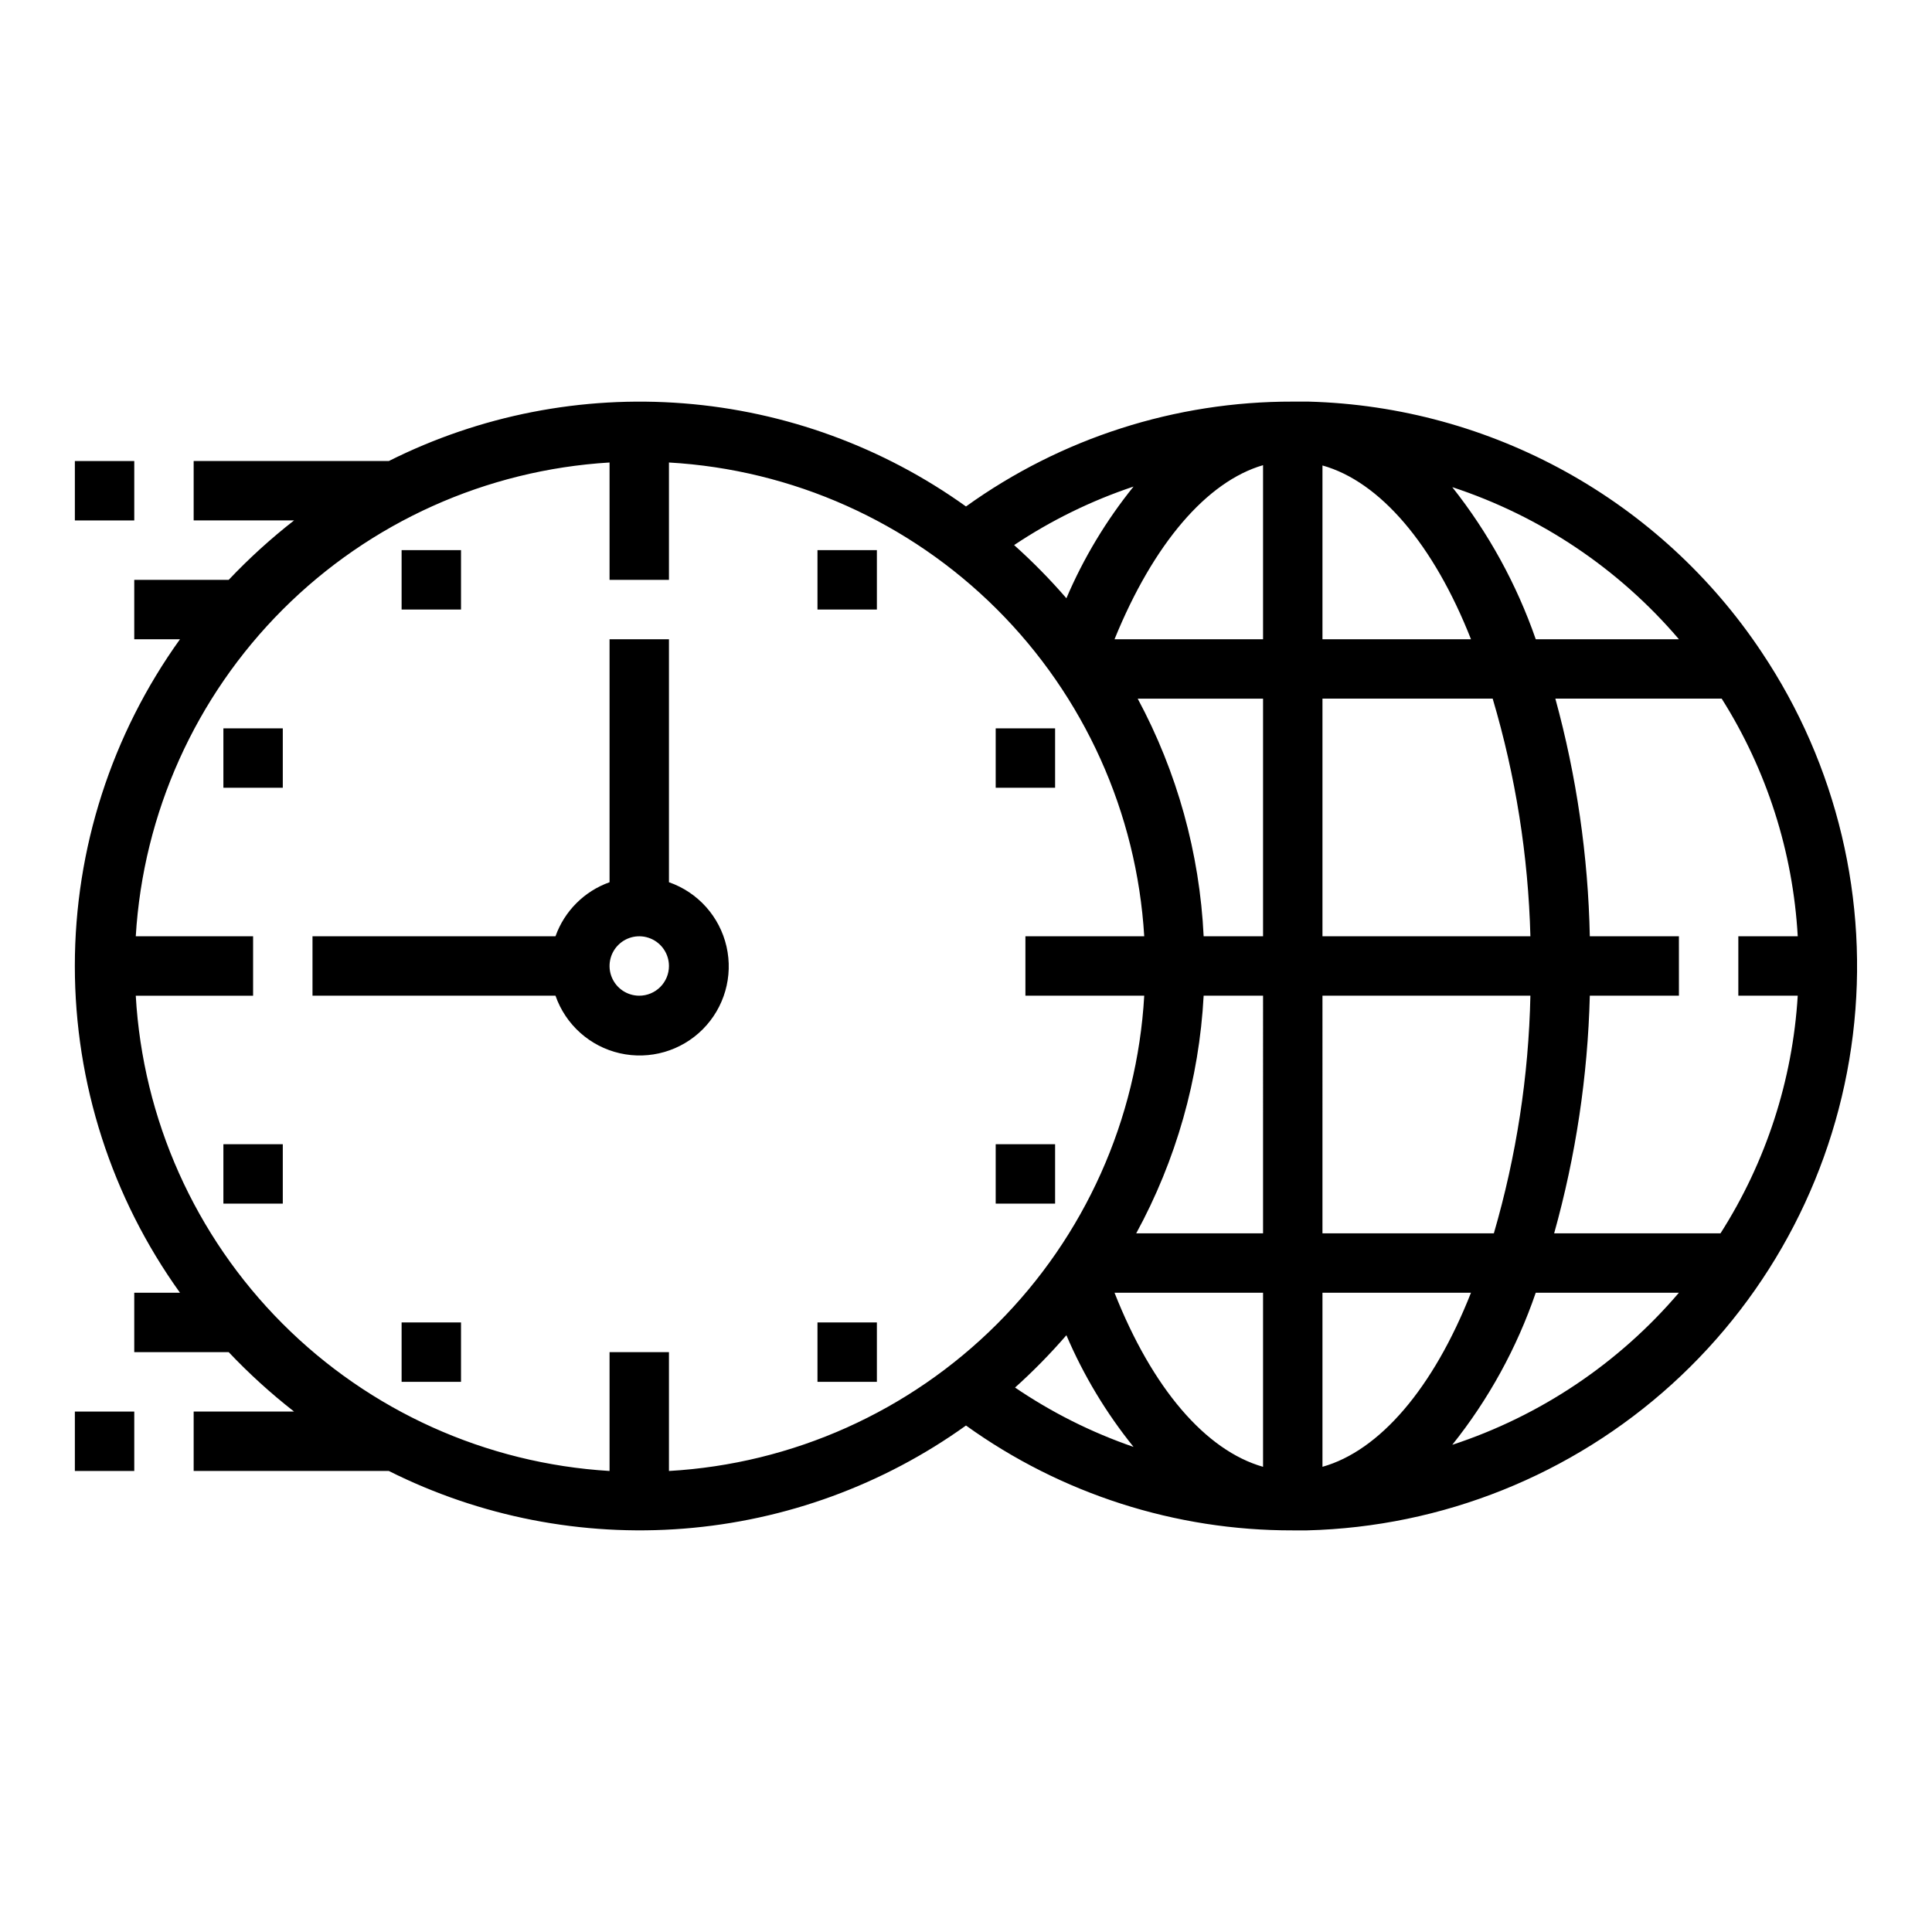 <?xml version="1.0" encoding="UTF-8"?>
<!-- Uploaded to: SVG Find, www.svgrepo.com, Generator: SVG Find Mixer Tools -->
<svg fill="#000000" width="800px" height="800px" version="1.1" viewBox="144 144 512 512" xmlns="http://www.w3.org/2000/svg">
 <g>
  <path d="m610.89 316.87c-26.859-40.359-71.664-65.141-120.13-66.441h-4.172c-31.066-0.066-61.363 9.656-86.59 27.789-21.98-15.754-47.844-25.203-74.801-27.324-26.957-2.125-53.98 3.16-78.152 15.281h-51.723v15.742h26.609c-6.16 4.809-11.949 10.07-17.32 15.746h-25.031v15.742h12.121c-18.121 25.238-27.867 55.523-27.867 86.594 0 31.066 9.746 61.355 27.867 86.59h-12.121v15.742l25.031 0.004c5.371 5.672 11.16 10.934 17.32 15.742h-26.609v15.742h51.719l0.004 0.004c24.172 12.117 51.195 17.402 78.152 15.277 26.957-2.121 52.82-11.57 74.801-27.324 25.227 18.133 55.523 27.855 86.59 27.789h3.781c35.852-0.906 70.184-14.668 96.738-38.77 26.555-24.105 43.562-56.949 47.93-92.543 4.363-35.598-4.207-71.578-24.148-101.38zm-166.49-43.926c-7.262 9-13.25 18.961-17.793 29.598-4.316-4.984-8.941-9.691-13.855-14.09 9.812-6.555 20.457-11.77 31.648-15.508zm-123.12 260.88v-31.488h-15.742v31.488c-32.723-1.973-63.586-15.887-86.73-39.105-23.145-23.215-36.961-54.121-38.828-86.848h31.094v-15.746h-31.094c1.961-32.656 15.82-63.465 38.953-86.602 23.137-23.137 53.945-36.992 86.605-38.957v31.098h15.742v-31.098c32.73 1.871 63.633 15.688 86.852 38.832 23.215 23.145 37.129 54.004 39.102 86.727h-31.488v15.742h31.488v0.004c-1.879 32.793-15.75 63.75-38.977 86.973-23.227 23.227-54.184 37.102-86.977 38.98zm91.473-21.883v-0.004c4.914-4.398 9.539-9.105 13.855-14.09 4.543 10.637 10.531 20.598 17.793 29.598-11.215-3.859-21.855-9.211-31.648-15.898zm65.969 20.781c-15.191-4.328-29.363-20.781-39.359-46.129h39.359zm0-61.875h-33.613c10.578-19.398 16.688-40.914 17.871-62.977h15.742zm0-78.719-15.742-0.004c-1.062-22.031-7.035-43.547-17.477-62.977h33.219zm0-78.719-39.359-0.004c10.312-25.348 24.48-41.801 39.359-46.129zm110.21 0-37.941-0.004c-5.066-14.578-12.543-28.203-22.121-40.305 23.34 7.668 44.121 21.609 60.062 40.305zm-94.465-46.055c15.191 4.25 29.441 20.859 39.359 46.051h-39.359zm0 61.793h45.109c6.07 20.465 9.434 41.641 9.996 62.977h-55.105zm0 78.719h55.105v0.004c-0.461 21.324-3.715 42.496-9.684 62.977h-45.422zm0 124.85v-46.129h39.359c-9.996 25.348-24.242 41.879-39.359 46.133zm34.402-5.824c9.637-12.062 17.117-25.695 22.121-40.305h37.941c-15.941 18.695-36.723 32.641-60.062 40.305zm70.848-56.047h-43.848c5.734-20.523 8.906-41.676 9.449-62.977h23.617l-0.004-15.746h-23.613c-0.441-21.285-3.508-42.438-9.133-62.977h44.082c11.957 18.941 18.891 40.617 20.152 62.977h-15.742v15.742h15.742v0.004c-1.355 22.391-8.402 44.066-20.465 62.977z"/>
  <path d="m321.28 377.8v-64.395h-15.742v64.395c-6.688 2.379-11.949 7.641-14.328 14.324h-64.395v15.742h64.395v0.004c2.676 7.676 9.109 13.438 17.031 15.25s16.223-0.574 21.969-6.32c5.746-5.75 8.137-14.047 6.32-21.969-1.812-7.926-7.574-14.359-15.25-17.031zm-7.871 30.07c-3.184 0-6.055-1.918-7.273-4.859-1.219-2.941-0.543-6.328 1.707-8.578 2.25-2.254 5.637-2.926 8.578-1.707 2.941 1.219 4.859 4.09 4.859 7.273 0 2.086-0.828 4.09-2.305 5.566-1.477 1.477-3.481 2.305-5.566 2.305z"/>
  <path d="m203.2 337.02h15.742v15.742h-15.742z"/>
  <path d="m250.43 289.79h15.742v15.742h-15.742z"/>
  <path d="m407.87 337.02h15.742v15.742h-15.742z"/>
  <path d="m360.64 289.79h15.742v15.742h-15.742z"/>
  <path d="m407.87 447.23h15.742v15.742h-15.742z"/>
  <path d="m360.64 494.46h15.742v15.742h-15.742z"/>
  <path d="m203.2 447.23h15.742v15.742h-15.742z"/>
  <path d="m250.43 494.46h15.742v15.742h-15.742z"/>
  <path d="m163.84 266.18h15.742v15.742h-15.742z"/>
  <path d="m163.84 518.08h15.742v15.742h-15.742z"/>
 </g>
</svg>